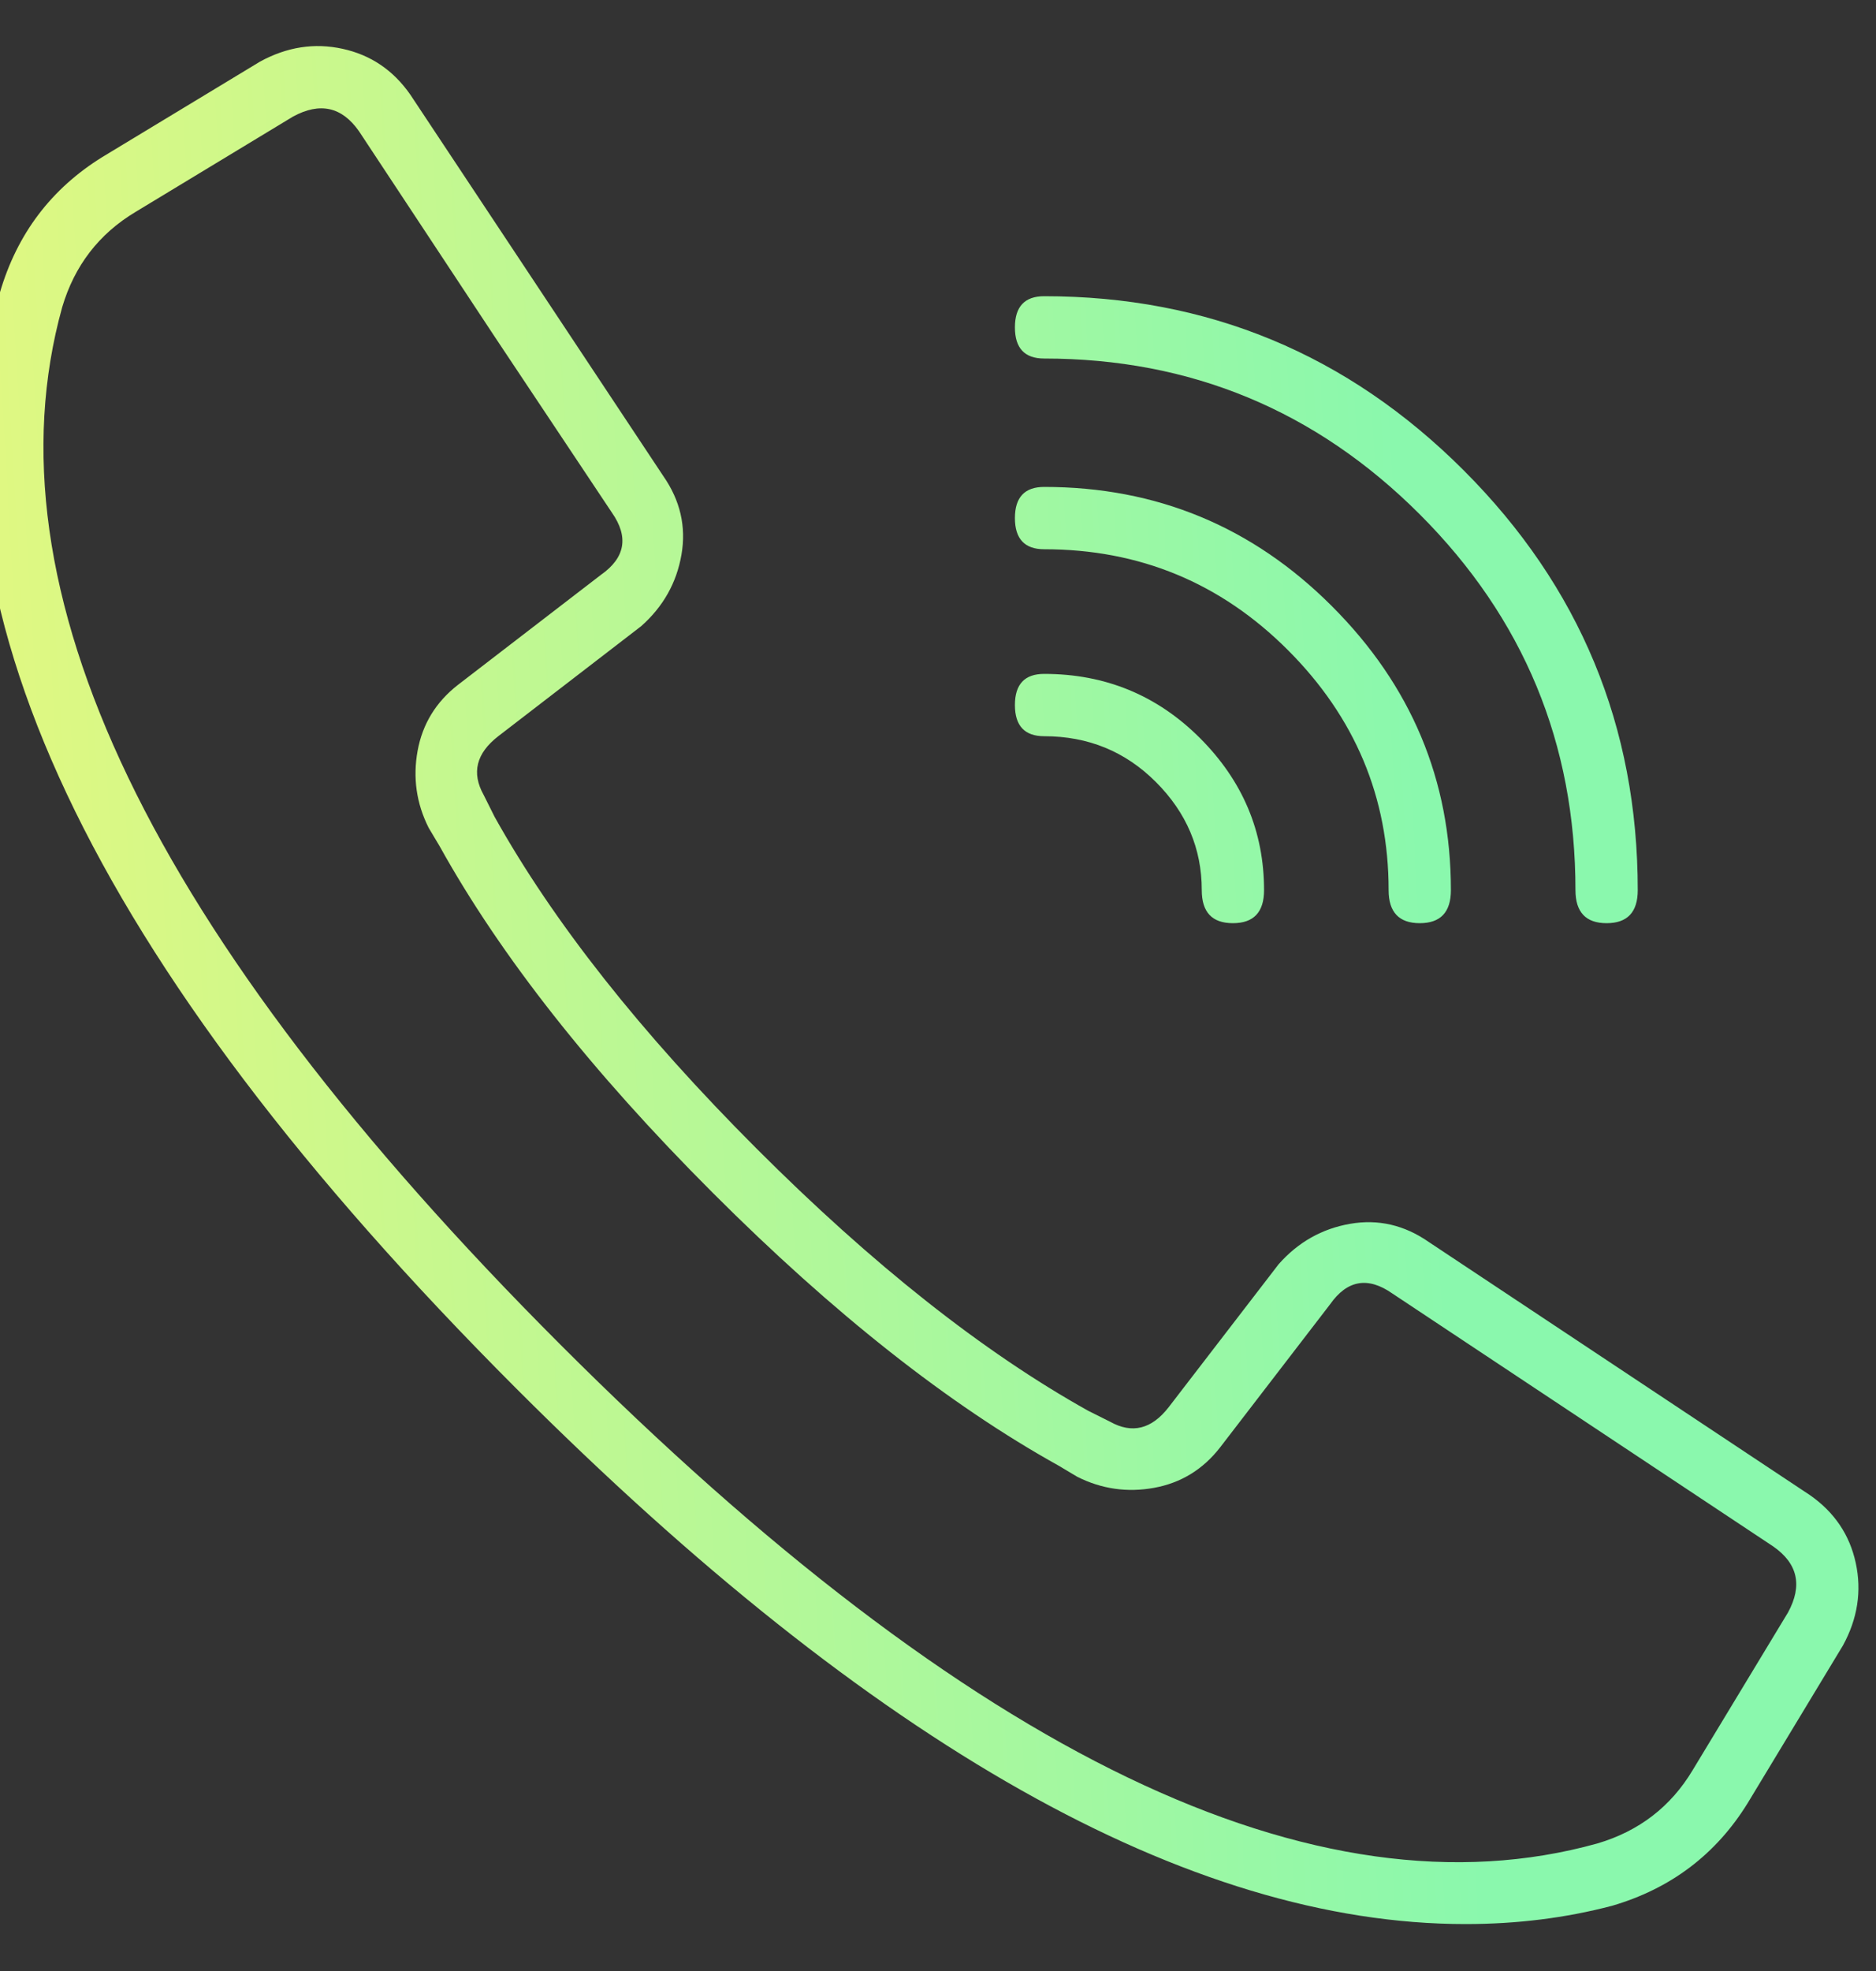 <svg width="20" height="21" viewBox="0 0 20 21" fill="none" xmlns="http://www.w3.org/2000/svg">
<rect x="0" y="0" width="20" height="21" fill="#333333" stroke="none"/>
<g clip-path="url(#clip0_136_1126)">
<path d="M19.296 15.93C19.557 16.112 19.719 16.353 19.784 16.652C19.849 16.952 19.804 17.245 19.648 17.531L18.632 19.211C18.294 19.758 17.812 20.122 17.187 20.305C16.692 20.435 16.171 20.5 15.624 20.5C12.682 20.5 9.309 18.599 5.507 14.797C0.95 10.24 -0.886 6.346 -0.001 3.117C0.182 2.492 0.546 2.01 1.093 1.672L2.773 0.656C3.059 0.5 3.352 0.454 3.652 0.52C3.951 0.585 4.192 0.747 4.374 1.008L7.07 5.07C7.252 5.331 7.317 5.611 7.265 5.91C7.213 6.21 7.07 6.464 6.835 6.672L5.312 7.844C5.077 8.026 5.025 8.234 5.156 8.469L5.273 8.703C5.898 9.823 6.829 11.001 8.066 12.238C9.303 13.475 10.481 14.406 11.601 15.031L11.835 15.148C12.07 15.279 12.278 15.227 12.46 14.992L13.632 13.469C13.84 13.234 14.094 13.091 14.394 13.039C14.693 12.987 14.973 13.052 15.234 13.234L19.296 15.93ZM19.062 17.18C19.218 16.893 19.166 16.659 18.905 16.477L14.843 13.781C14.583 13.599 14.361 13.638 14.179 13.898L13.007 15.422C12.825 15.656 12.59 15.8 12.304 15.852C12.018 15.904 11.744 15.865 11.484 15.734L11.288 15.617C10.116 14.966 8.886 13.996 7.597 12.707C6.308 11.418 5.338 10.188 4.687 9.016L4.57 8.82C4.439 8.56 4.4 8.286 4.452 8C4.504 7.714 4.648 7.479 4.882 7.297L6.406 6.125C6.666 5.943 6.705 5.721 6.523 5.461L5.273 3.586L3.827 1.398C3.645 1.138 3.411 1.086 3.124 1.242L1.445 2.258C1.054 2.492 0.794 2.831 0.663 3.273C-0.17 6.268 1.601 9.953 5.976 14.328C10.351 18.703 14.036 20.474 17.03 19.641C17.473 19.51 17.812 19.25 18.046 18.859L19.062 17.18ZM11.132 3.82C10.924 3.82 10.82 3.71 10.82 3.488C10.82 3.267 10.924 3.156 11.132 3.156C12.877 3.156 14.368 3.775 15.605 5.012C16.842 6.249 17.46 7.74 17.46 9.484C17.46 9.719 17.349 9.836 17.128 9.836C16.907 9.836 16.796 9.719 16.796 9.484C16.796 7.922 16.243 6.587 15.136 5.48C14.029 4.374 12.695 3.82 11.132 3.82ZM11.132 5.852C10.924 5.852 10.82 5.741 10.82 5.52C10.82 5.298 10.924 5.188 11.132 5.188C12.33 5.188 13.352 5.611 14.198 6.457C15.045 7.303 15.468 8.312 15.468 9.484C15.468 9.719 15.357 9.836 15.136 9.836C14.915 9.836 14.804 9.719 14.804 9.484C14.804 8.495 14.446 7.642 13.73 6.926C13.014 6.21 12.148 5.852 11.132 5.852ZM11.132 7.844C10.924 7.844 10.82 7.733 10.82 7.512C10.82 7.29 10.924 7.18 11.132 7.18C11.783 7.18 12.336 7.408 12.792 7.863C13.248 8.319 13.476 8.859 13.476 9.484C13.476 9.719 13.365 9.836 13.144 9.836C12.922 9.836 12.812 9.719 12.812 9.484C12.812 9.042 12.649 8.658 12.323 8.332C11.998 8.007 11.601 7.844 11.132 7.844Z" fill="url(#paint0_linear_136_1126)"/>
</g>
<defs>
<linearGradient id="paint0_linear_136_1126" x1="14.48" y1="-2.474" x2="-1.108" y2="-1.548" gradientUnits="userSpaceOnUse">
<stop stop-color="#8AF8AD"/>
<stop offset="1" stop-color="#E3F880"/>
</linearGradient>
<clipPath id="clip0_136_1126">
<rect width="20" height="21" fill="white" transform="matrix(1 0 0 -1 0 21)"/>
</clipPath>
</defs>
</svg>

